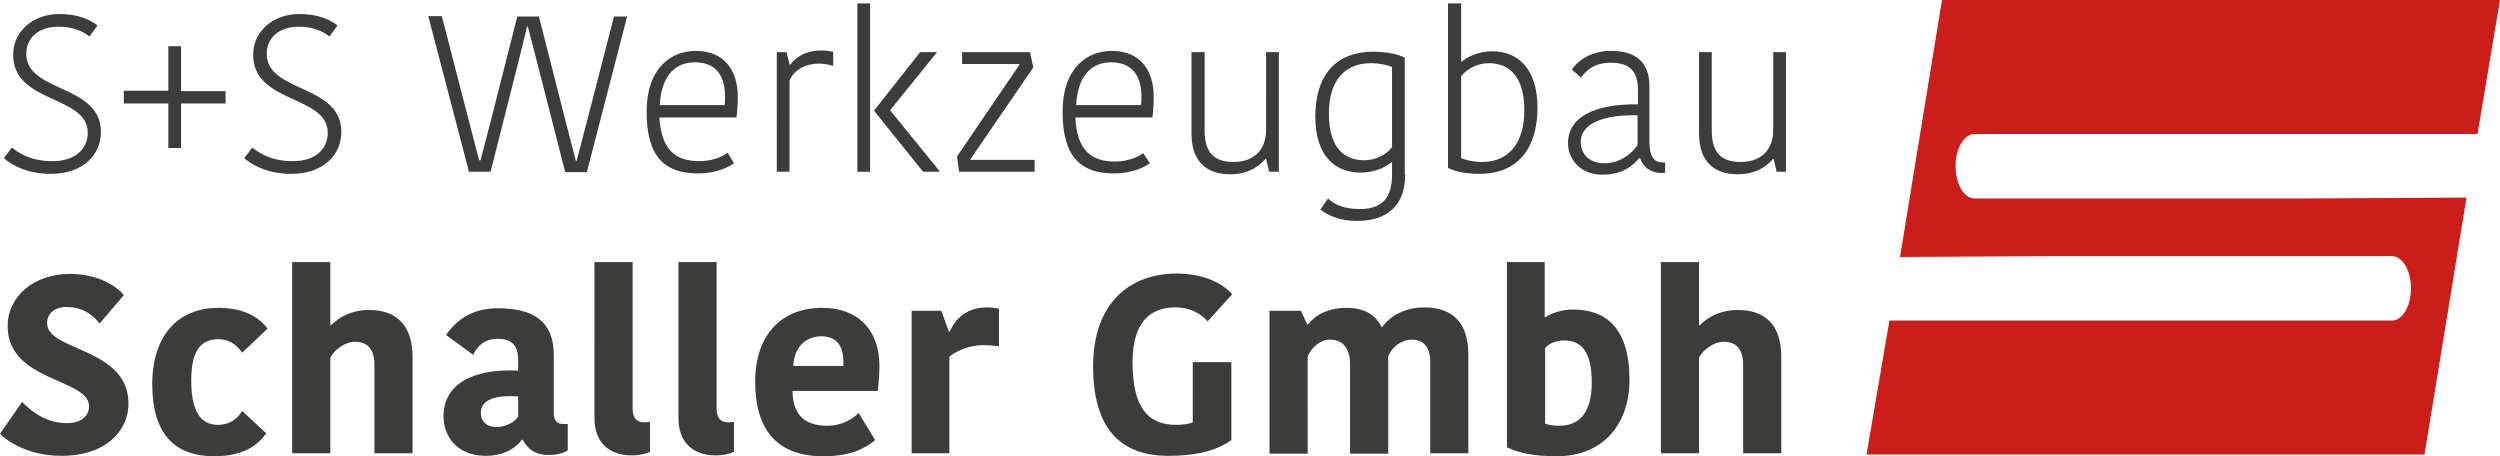 <svg xmlns="http://www.w3.org/2000/svg" viewBox="0 0 589.6 107.6"><path fill="#CB1E1B" d="M465.7 31.6h118.6L589.6 0H458l-9.9 60.6 37.2-.2h78.8c2.5 0 4.5 3.4 4.5 7.6s-2 7.6-4.5 7.6H445.6l-5.4 31.6h131.6l9.9-60.6-37.2.2h-78.8c-2.5 0-4.5-3.4-4.5-7.6 0-4.2 2-7.6 4.5-7.6"></path><g fill="#3C3C3B"><path d="M20.7 31.3c0-8.9-17.6-6.8-17.6-18.4 0-5.4 4.6-9.6 10.9-9.6 3.6 0 6.7.9 9 2.7l-1.9 2.6C19 7 16.7 6.3 13.8 6.3 9 6.3 6.2 9 6.2 12.7c0 9.2 17.6 7.1 17.6 18.4 0 5.5-4.3 9.9-11.8 9.9-5.1 0-8.8-1.7-11.1-3.7l1.9-2.5c2.1 1.7 5 3.2 9.4 3.2 5.5.1 8.5-2.9 8.5-6.7zM29.2 21.4h10.5V10.9h3v10.6h10.5v2.9H42.7v10.5h-3V24.4H29.2v-3zM77.3 31.3c0-8.9-17.6-6.8-17.6-18.4 0-5.4 4.6-9.6 10.9-9.6 3.6 0 6.7.9 9 2.7l-1.9 2.6c-2.1-1.6-4.4-2.3-7.2-2.3-4.8 0-7.6 2.7-7.6 6.4 0 9.2 17.6 7.1 17.6 18.4 0 5.5-4.3 9.9-11.8 9.9-5.1 0-8.8-1.7-11.1-3.7l1.9-2.5c2.1 1.7 5 3.2 9.4 3.2 5.5.1 8.4-2.9 8.4-6.7zM113.3 37.9c.8-3.1 1.6-6.1 2.4-9.2L122 3.9h5.1l6.4 25.1c.8 3 1.5 5.9 2.3 8.9h.2c.8-2.9 1.5-5.9 2.3-8.8l6.5-25.2h3.1l-9.5 36.7h-5.1l-6.5-25.4c-.8-3-1.5-5.9-2.3-8.9h-.2c-.7 3-1.5 6-2.2 8.9l-6.4 25.3h-5.1L101 3.8h3.2l6.4 24.8c.8 3.1 1.6 6.1 2.4 9.2h.3zM173.1 38.5c-1.8 1.3-4.8 2.4-8.5 2.4-7.8 0-12.1-3.9-12.1-14.5 0-10.5 5.9-14.4 11.6-14.4 6.5 0 9.9 4.3 9.9 10.9 0 1.4-.1 3.1-.3 4.8h-18.2c.5 7.6 3.7 10.3 9.5 10.3 2.8 0 5.4-1 6.6-2l1.5 2.5zm-17.5-13.7h15.3c.1-.7.1-1.5.1-1.9 0-5.2-2.2-8.2-7.2-8.2-3.8 0-7.8 2.3-8.2 10.1zM196.3 15.5c-1-.3-2.1-.5-3.1-.5-2.9 0-5.8 1.2-7 4v21.5h-3V12.3h2.3l.7 2.9h.2c1.3-1.8 3.9-3.3 7.1-3.3 1.4 0 2.4.2 3 .3v3.3zM205.2 40.5h-3V.8h3v39.7zm1-14.5L217 12.3h4l-11 13.6v.2l11.7 14.4h-4l-11.5-14.3V26zM228.9 37.7H244v2.8h-17.8l-.5-3.6 14.7-21.6v-.2h-13.5v-2.8h16l.8 3.6-14.8 21.6v.2zM271.2 38.5c-1.8 1.3-4.8 2.4-8.5 2.4-7.8 0-12.1-3.9-12.1-14.5 0-10.5 5.9-14.4 11.6-14.4 6.5 0 9.9 4.3 9.9 10.9 0 1.4-.1 3.1-.3 4.8h-18.2c.4 7.6 3.6 10.4 9.4 10.4 2.8 0 5.4-1 6.6-2l1.6 2.4zm-17.4-13.7h15.3c.1-.7.1-1.5.1-1.9 0-5.2-2.3-8.2-7.2-8.2-3.8 0-7.8 2.3-8.2 10.1zM281.1 12.3h3v18.5c0 5 2.1 7.4 6.8 7.4 4.2 0 7.7-2.2 7.7-7.7V12.3h3v28.2h-2.3l-.7-3h-.2c-.6.8-3.2 3.6-8.2 3.6-5.7 0-9.1-3-9.2-9.4V12.3zM331.4 41.2c0 7.3-4.3 10.9-11.3 10.9-4.9 0-7.6-1.8-8.7-2.7l1.8-2.6c1.4 1.3 3.5 2.5 7.5 2.5 5.4 0 7.6-2.8 7.6-8.1v-2.9h-.2c-.8.7-3.3 2.4-7.3 2.4-5.8 0-10.6-3.8-10.6-13.2 0-9.3 4.4-15.3 13.7-15.3 3.2 0 5.9.6 7.4 1.4v27.6zm-8.1-26.3c-5.9 0-9.9 3.8-9.9 11.9 0 8.7 4.2 11 8.4 11 2.4 0 5.1-1.2 6.5-3.1V15.8c-1.2-.5-3-.9-5-.9zM341.6.8h3v13.7h.2c.8-.7 3.3-2.4 7.2-2.4 5.8 0 10.6 3.9 10.6 13.3 0 9.3-4.4 15.6-13.7 15.6-3.2 0-5.9-.6-7.4-1.4V.8zM359.5 26c0-8.7-4.2-11.1-8.4-11.1-2.4 0-5.1 1.2-6.5 3.1v19.3c1.2.5 3 .9 5 .9 5.9 0 9.9-4.1 9.9-12.2zM389 20.3v13.2c0 2.8.8 4.8 3 4.8h.7v2.4c-.2.1-.5.1-.8.1-2.8 0-4.5-1.6-5.1-3.5h-.2c-1.4 1.6-3.7 3.9-8.7 3.9-5.2 0-8.1-3.7-8.1-7.4 0-6.2 6.2-9.3 16.5-9.2v-3.3c0-5-2.4-6.5-6.5-6.5s-6 2.2-6.9 3.5l-2.2-1.9c.9-1.3 3.6-4.4 9.3-4.4s9 2.6 9 8.3zm-2.8 6.9c-7.3-.2-13.4 1.6-13.4 6.3 0 2.8 2 5 5.6 5s6.4-2.2 7.8-4.3v-7zM400.7 12.3h3v18.5c0 5 2.1 7.4 6.8 7.4 4.2 0 7.7-2.2 7.7-7.7V12.3h3v28.2H419l-.7-3h-.2c-.6.8-3.2 3.6-8.2 3.6-5.7 0-9.1-3-9.2-9.4V12.3z"></path></g><g fill="#3C3C3B"><path d="M21 95.8c0-6.6-19.2-5.7-19.2-18.9 0-6.9 6.1-12.3 14.7-12.3 7 0 11.3 3.2 12.7 5l-5.7 6.7c-1-1.3-3.4-3.9-7.8-3.9-3 0-4.6 1.7-4.6 3.8 0 6.7 19.2 5.7 19.2 19 0 6.3-5.2 12.3-15.8 12.3-8 0-13-3.6-14.5-5.2l5.2-7.5c1.8 1.8 5.4 5 10.5 5 3.6 0 5.3-1.8 5.3-4zM51.5 72.6c5.4 0 9.3 1.8 11.6 4.9l-6 5.7c-.5-.8-2.2-3.2-5.6-3.2-3.9 0-6.4 2.4-6.4 9.7 0 7.1 2.1 10.5 6.3 10.5 3 0 4.9-1.8 5.7-3.3l5.7 5.3c-1.9 2.6-5.1 5.4-12.3 5.4-9.1 0-14.6-5-14.6-17.1.1-11.9 6.5-17.9 15.6-17.9zM97.3 84.2v22.7h-9V86c0-3.6-1.6-5.4-4.6-5.4-2.1 0-4.6 1.6-5.8 3.7v22.6h-9V61.8h9v14.9h.2c1.9-2 5-3.6 8.9-3.6 6.5 0 10.3 3.6 10.3 11.1zM130.6 83.8v13.5c0 1.9.7 2.7 2.3 2.7h1v6.2c-1.4.9-3 1.1-4.5 1.1-3.2 0-5.1-1.5-6.1-3.6h-.2c-1.3 1.7-3.8 3.8-8.6 3.8-6.6 0-9.9-4.5-9.9-9.3 0-7.7 7-11.3 17.6-10.8v-2.6c0-3.8-2.1-4.9-4.8-4.9-3.2 0-4.9 1.8-5.8 3.8l-6.4-4.7c1.3-1.8 4.6-6.3 12.1-6.3 8.5 0 13.3 3 13.3 11.1zm-8.4 9.7c-5.9-.4-8.8 1-8.8 3.9 0 1.9 1.3 3.3 3.6 3.3 2.2 0 4.2-1 5.2-2.4v-4.8zM149.2 61.8v34.5c0 2.5 1.1 3.3 2.8 3.3.7 0 1-.1 1.3-.1v7.1c-1.1.4-2.3.8-4.3.8-5.5 0-8.8-3.2-8.8-8.8V61.8h9zM169 61.8v34.5c0 2.5 1.1 3.3 2.8 3.3.7 0 1-.1 1.3-.1v7.1c-1.1.4-2.3.8-4.3.8-5.5 0-8.8-3.2-8.8-8.8V61.8h9zM206.4 103.8c-2.6 2.1-5.9 3.8-12.3 3.8-10.6 0-16-6-16-17.6 0-10.9 6.1-17.4 15.8-17.4 8.6 0 13.5 5.4 13.5 13.6 0 1.7-.1 3.4-.4 6h-20.1c.1 5.3 2.5 8.2 8.2 8.2 3.6 0 6.1-1.7 7.4-3l3.9 6.4zm-19.3-17.5h11.8V85c-.1-3.7-1.8-5.7-5.3-5.7-4 .1-6.4 3.1-6.5 7zM235.7 81.7c-1.2-.2-2.7-.3-3.9-.3-2.8 0-5.9 1.1-7.9 2.7v22.8H215V73.3h7l1.8 4.9h.2c1.4-3.3 4.3-5.7 8.7-5.7 1 0 2.1.1 2.9.3v8.9zM290.6 69.4l-5.8 6.4c-1.5-1.7-3.8-3.3-7.6-3.3-5.5 0-10.1 3-10.1 12.9 0 10.3 3.3 14.8 10.3 14.8 1.3 0 3.1-.2 3.9-.6V85.4h9.1v18.4c-3 2.1-7.2 3.7-14.9 3.7-11.8 0-17.7-7.1-17.7-21.1 0-15.1 8.8-21.9 19.8-21.9 8.1.1 11.9 3.6 13 4.9zM335.9 72.5c6.6 0 10.4 3.5 10.4 11.2v23.2h-9V85.3c0-3.9-2-5.2-4.3-5.2s-4.6 1.5-5.6 3.9v23h-9V86c0-3.9-1.7-5.9-4.8-5.9-2.2 0-4.3 1.8-5.2 4V107h-9V73.3h7.4l1.5 3.2h.2c2.1-2.7 5.5-3.9 8.9-3.9 5.1 0 7.2 2.1 8.4 4.5h.2c1.7-2.4 5.1-4.6 9.9-4.6zM355.4 61.8h8.9v13h.2c1.3-.9 3.8-1.8 6.5-1.8 7.6 0 13.3 4.2 13.3 16.6 0 10.2-6 18-17.2 18-5.5 0-8.9-.8-11.7-2.1V61.8zm20 28.4c0-7.5-2.6-9.9-6.5-9.9-2.1 0-3.7.8-4.5 1.8v17.8c1 .4 2.1.5 3.4.5 4.7 0 7.6-3.1 7.6-10.2zM420.1 84.2v22.7h-9V86c0-3.6-1.6-5.4-4.6-5.4-2.1 0-4.6 1.6-5.8 3.7v22.6h-9V61.8h9v14.9h.2c1.9-2 5-3.6 8.9-3.6 6.6 0 10.3 3.6 10.3 11.1z"></path></g></svg>
